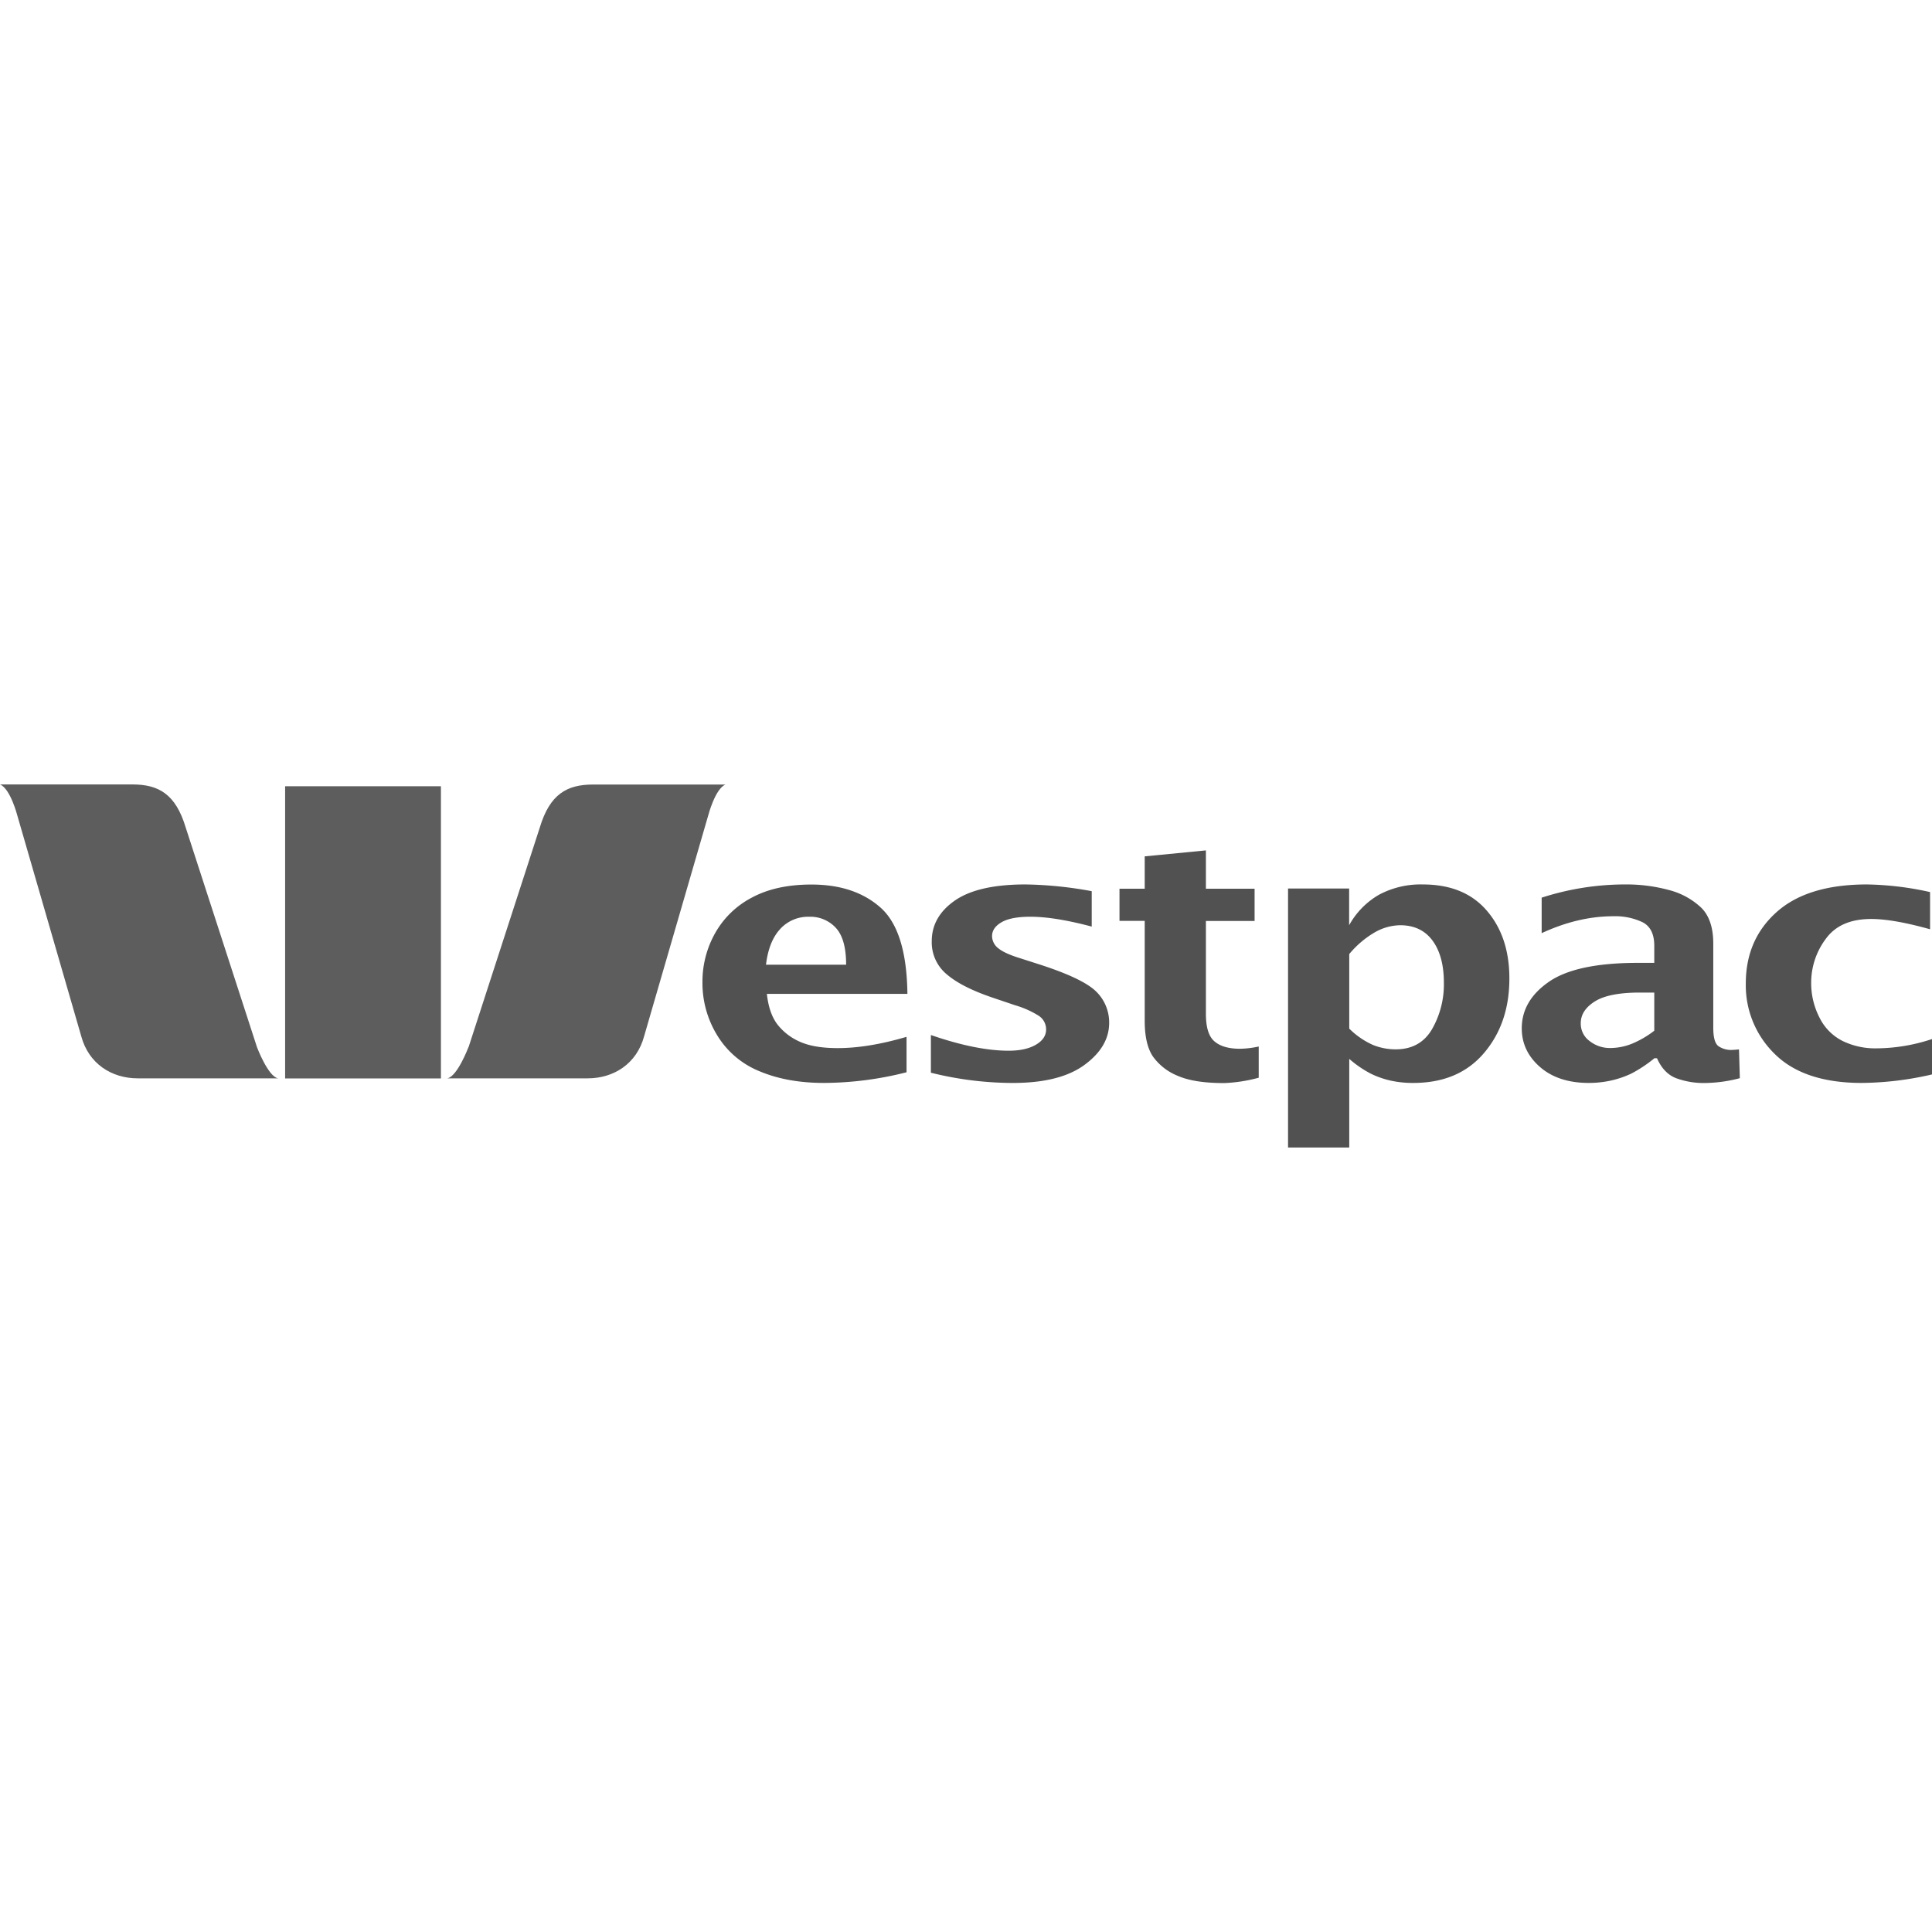 <svg xmlns="http://www.w3.org/2000/svg" viewBox="0 0 800 800"><defs><style>.cls-1{fill:none;}.cls-2{fill:#5d5d5d;}.cls-3{fill:#515151;}</style></defs><g id="Layer_2" data-name="Layer 2"><g id="Layer_1-2" data-name="Layer 1"><rect class="cls-1" width="800" height="800"/><path class="cls-2" d="M194,433.68l29.51-91c4.18-13.89,11.26-17.82,22.08-17.82h54.82c-4.3,1.75-7.15,12.79-7.15,12.79L266.74,429c-3.05,11.48-12.6,17.52-23.4,17.52H185.22c4.17-.75,8.74-12.88,8.74-12.88m-87.54,0-29.53-91c-4.17-13.89-11.26-17.82-22.07-17.82H0c4.31,1.75,7.15,12.79,7.15,12.79L33.62,429c3.06,11.48,12.6,17.52,23.43,17.52h58.1c-4.16-.75-8.73-12.88-8.73-12.88"/><rect class="cls-2" x="118.06" y="325.57" width="64.52" height="120.99"/><path class="cls-3" d="M800,444.9a132.69,132.69,0,0,1-29.11,3.52c-15.9,0-27.9-4-35.92-11.91a39.64,39.64,0,0,1-12.07-29.3q0-18.16,12.78-29.56T773,366.23a127.57,127.57,0,0,1,26.2,3.16v15.4c-10.15-2.84-18.31-4.26-24.34-4.26-8.67,0-14.91,2.76-18.89,8.3a30.23,30.23,0,0,0-6,18.25,31.07,31.07,0,0,0,3.47,14.33,21.32,21.32,0,0,0,9.66,9.69,30.89,30.89,0,0,0,13.85,3A74,74,0,0,0,800,430.25V444.9M675.83,432.15a24.23,24.23,0,0,1-9,1.81,13.53,13.53,0,0,1-8.59-2.87,8.9,8.9,0,0,1-3.68-7.41c0-3.66,2.06-6.69,6-9.11S670.79,411,679,411h6V426.8a40.85,40.85,0,0,1-9.15,5.35m10.29,6.07q2.77,6.24,7.89,8.23a33.13,33.13,0,0,0,12.06,2,58.82,58.82,0,0,0,14.34-2l-.35-11.93a32.42,32.42,0,0,1-3.48.25,9.29,9.29,0,0,1-4.75-1.4c-1.64-.94-2.42-3.54-2.42-7.84V390.72q0-9.83-4.9-14.78a30.44,30.44,0,0,0-13.2-7.33,67.48,67.48,0,0,0-18.68-2.38,112.48,112.48,0,0,0-34.28,5.47v14.7q15.12-7,29.66-7a26.33,26.33,0,0,1,12.15,2.49c3.2,1.66,4.82,4.9,4.82,9.74v7.07h-6.8c-16.9,0-29.18,2.59-36.71,7.76s-11.36,11.61-11.36,19.35c0,6.33,2.56,11.68,7.6,16.05s11.79,6.56,20.16,6.56a42.7,42.7,0,0,0,9.23-1,39.85,39.85,0,0,0,8.45-2.91,55.9,55.9,0,0,0,9.51-6.33ZM558.7,395.06a39.48,39.48,0,0,1,10.14-8.74,21.76,21.76,0,0,1,10.94-3.2q8.73,0,13.42,6.39T597.88,407a37.28,37.28,0,0,1-4.9,19.15c-3.26,5.57-8.3,8.36-15.05,8.36a25.17,25.17,0,0,1-9.37-1.8,32.8,32.8,0,0,1-9.86-6.78V395.06m0,80.09V438.46a44.53,44.53,0,0,0,9.08,6.2,37.1,37.1,0,0,0,8.16,2.82,42.46,42.46,0,0,0,9.24.94c12.56,0,22.28-4.12,29.31-12.38S625,417.5,625,405.17c0-11.64-3.19-21-9.44-28.2s-15-10.74-26.49-10.74a36.59,36.59,0,0,0-18,4.23,32.88,32.88,0,0,0-12.42,12.66V367.91H533.35V475.15Zm-37.49-28.89a63.91,63.91,0,0,1-14.28,2.22c-8.3,0-14.68-1-19.23-3a23.23,23.23,0,0,1-10.29-8c-2.28-3.37-3.41-8.29-3.41-14.8V381.32H463.56V368H474V354.6l25.34-2.47V368H519.5v13.36H499.34v38.49q0,8.46,3.62,11.42c2.34,2,5.9,3,10.51,3a39.19,39.19,0,0,0,7.74-.93v13m-135.75-2.09V428.58q18.85,6.5,32.17,6.5c4.76,0,8.51-.84,11.35-2.51s4.19-3.78,4.19-6.31a6.71,6.71,0,0,0-3.12-5.69,38.71,38.71,0,0,0-9.72-4.32l-8.52-2.88c-8.87-2.94-15.41-6.21-19.67-9.83a17.19,17.19,0,0,1-6.32-13.82q0-10.17,9.58-16.83c6.4-4.44,16.12-6.66,29.26-6.66a161.78,161.78,0,0,1,27.4,2.79v14.66c-10.22-2.72-18.67-4.08-25.42-4.08-5.25,0-9.23.74-11.85,2.24s-4,3.43-4,5.8a6.45,6.45,0,0,0,2.56,5c1.71,1.42,4.69,2.8,9.09,4.15l7.38,2.37c12.21,3.89,20.16,7.66,23.92,11.26a17.89,17.89,0,0,1,5.54,13.13q0,9.9-10.22,17.4c-6.82,5-16.68,7.48-29.75,7.48a141,141,0,0,1-33.87-4.25m-62.38-59.51a15.7,15.7,0,0,1,12.05-5.06,14.34,14.34,0,0,1,11,4.6q4.26,4.62,4.25,15.25H317.18q1.17-9.72,5.9-14.79m52.3,44.66Q359.53,434,346.85,434c-6.54,0-11.79-.89-15.7-2.67a23.86,23.86,0,0,1-9.32-7.24c-2.28-3.05-3.71-7.24-4.28-12.54h58.19q-.32-26.1-11.08-35.69c-7.16-6.38-16.68-9.59-28.68-9.59q-14.64,0-24.64,5.4a37.09,37.09,0,0,0-15.24,14.76,40.93,40.93,0,0,0-5.23,20.3A41.41,41.41,0,0,0,297,428.74a36.48,36.48,0,0,0,17.62,14.89c7.63,3.2,16.49,4.79,26.65,4.79A140.49,140.49,0,0,0,375.38,444Z"/></g></g></svg>